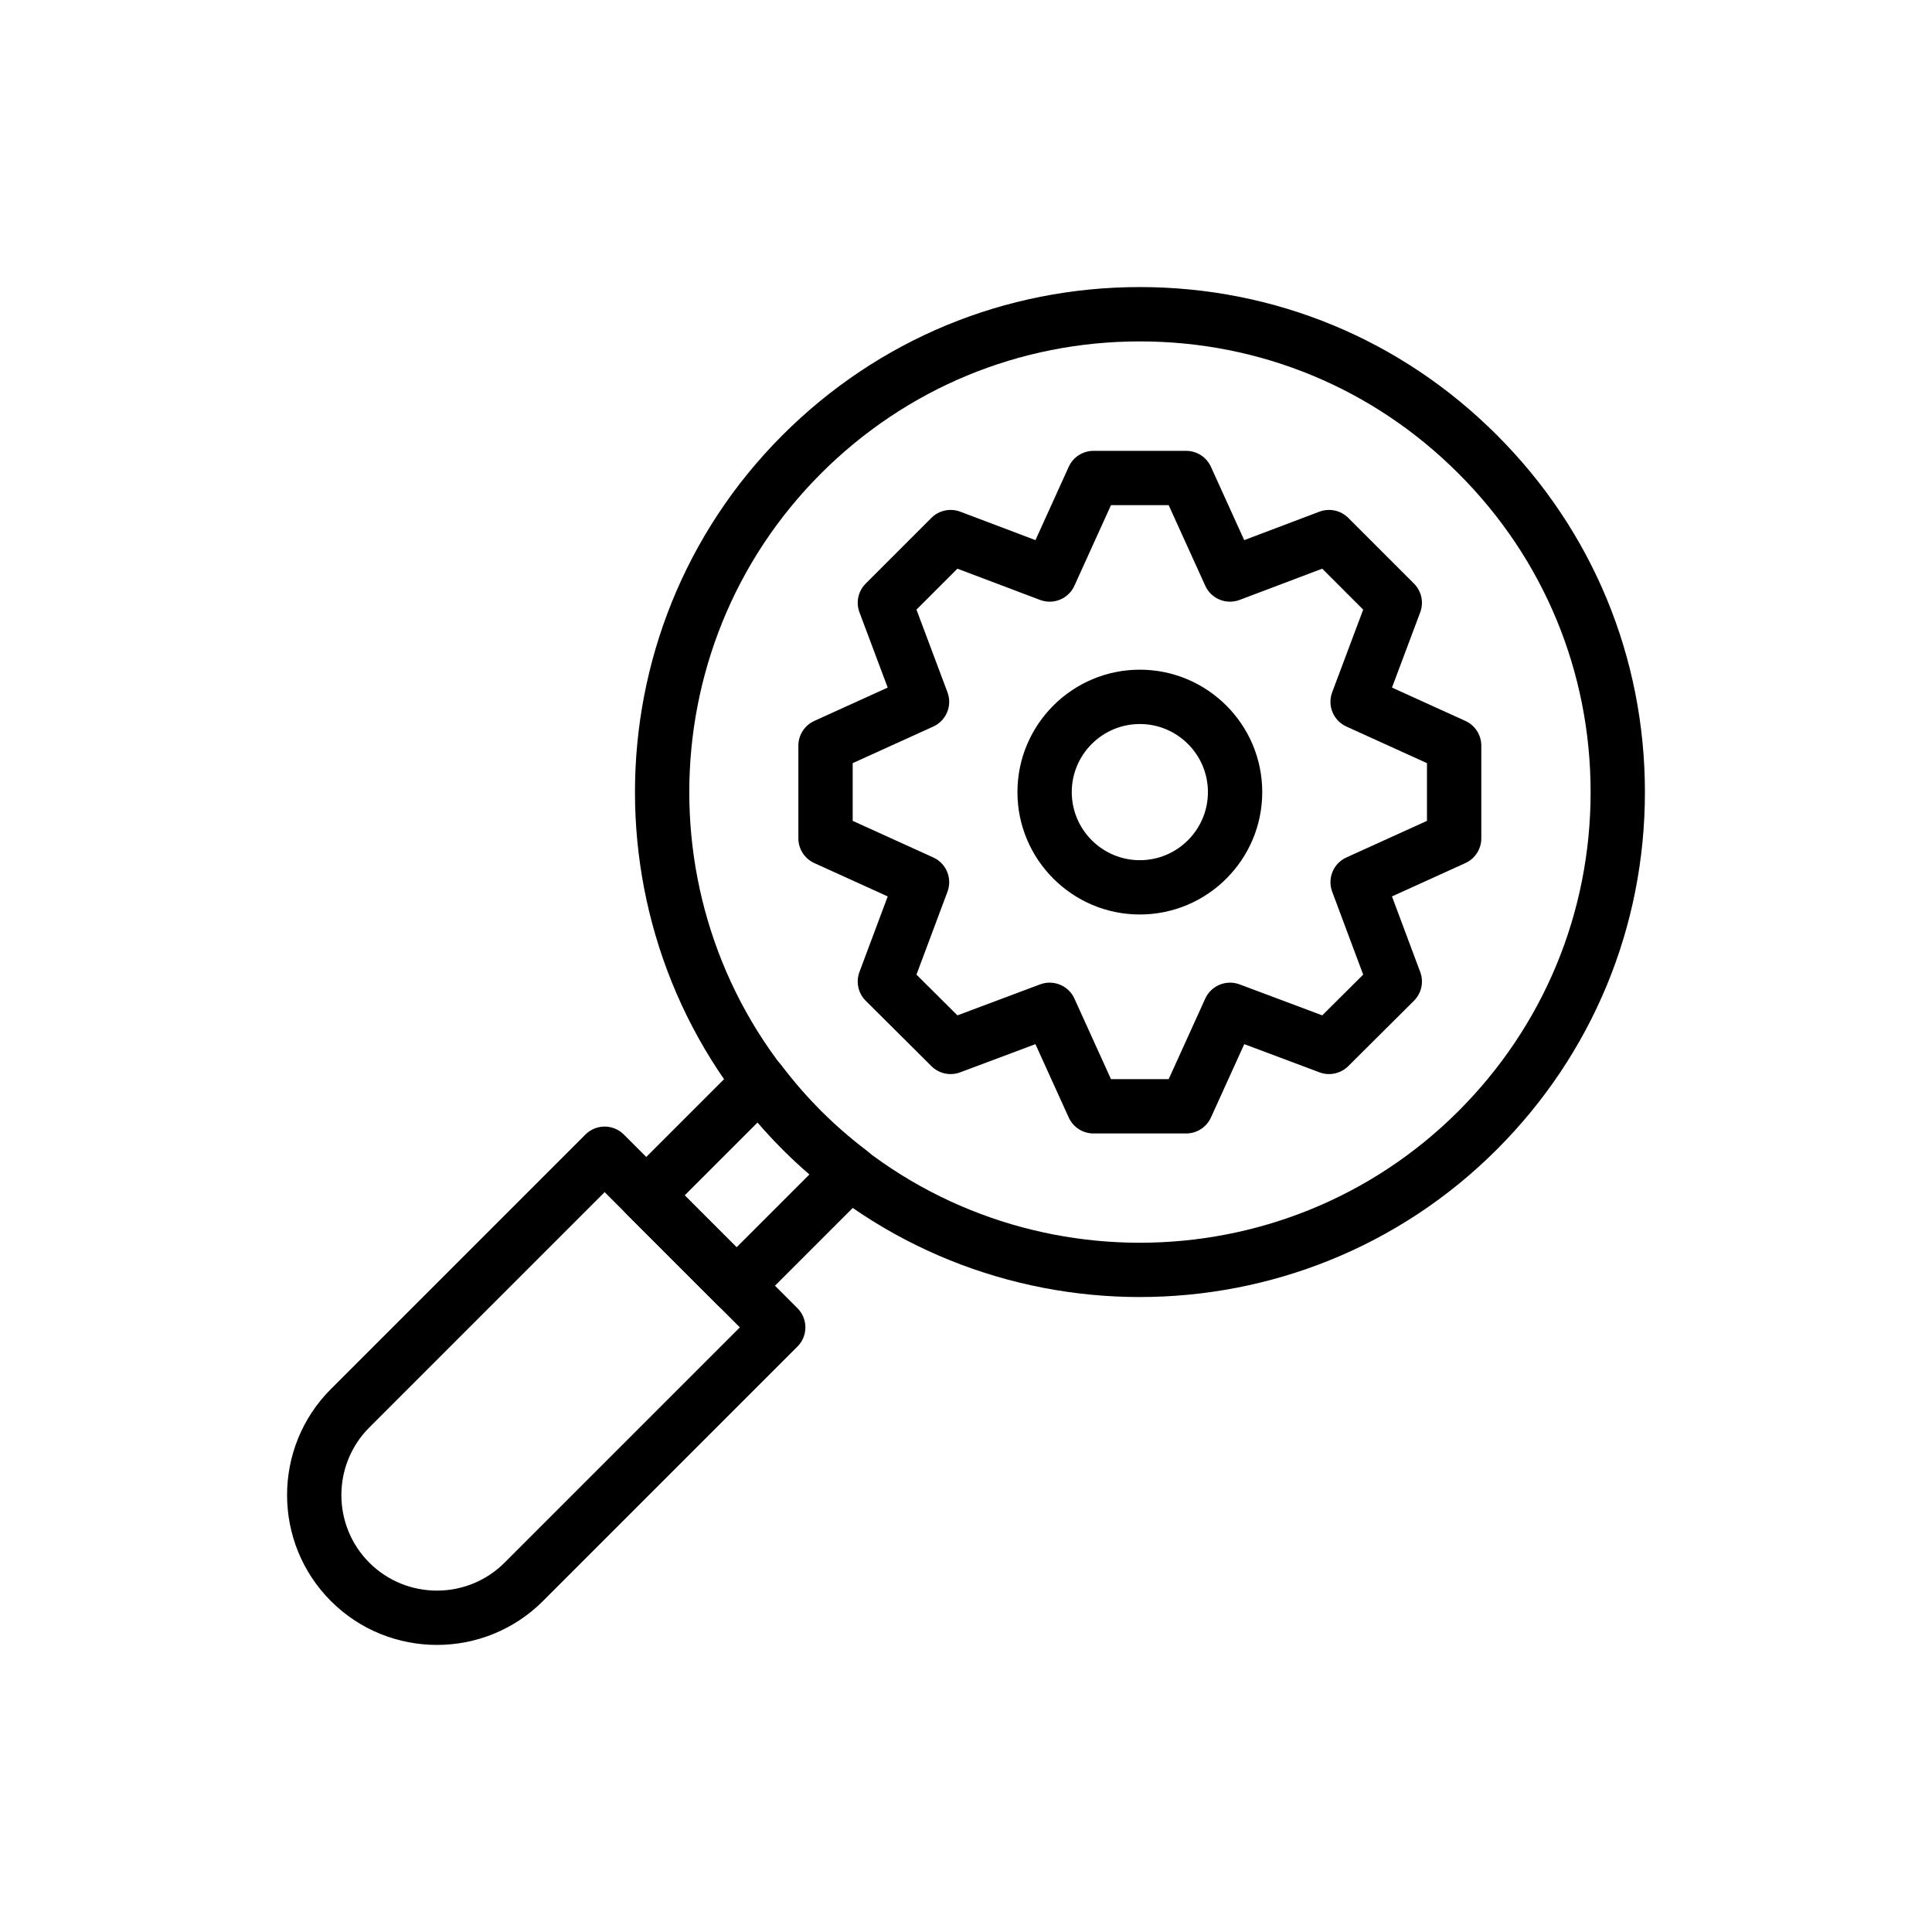 <?xml version="1.0" encoding="UTF-8"?>
<!-- Uploaded to: SVG Repo, www.svgrepo.com, Generator: SVG Repo Mixer Tools -->
<svg fill="#000000" width="800px" height="800px" version="1.1" viewBox="144 144 512 512" xmlns="http://www.w3.org/2000/svg">
 <g>
  <path d="m339.2 491.92c-1.91 0-3.738-0.758-5.09-2.109l-23.934-23.934c-2.812-2.812-2.812-7.367 0-10.176l30.094-30.098c1.469-1.477 3.519-2.164 5.582-2.094 2.078 0.148 3.988 1.18 5.246 2.84 3.269 4.316 6.797 8.379 10.48 12.062 3.684 3.684 7.738 7.203 12.059 10.48 1.66 1.25 2.695 3.164 2.836 5.242 0.145 2.074-0.617 4.113-2.09 5.582l-30.094 30.098c-1.352 1.348-3.18 2.106-5.09 2.106zm-13.754-31.129 13.754 13.754 19.344-19.344c-2.488-2.137-4.879-4.352-7.141-6.613-2.266-2.262-4.477-4.652-6.613-7.141z"/>
  <path d="m259.79 579.92c-10.176 0-20.348-3.871-28.094-11.617-15.492-15.492-15.492-40.703 0-56.195l67.445-67.445c1.348-1.348 3.18-2.109 5.09-2.109 1.91 0 3.738 0.758 5.09 2.109l46.008 46.016c2.812 2.812 2.812 7.367 0 10.176l-67.445 67.445c-7.746 7.746-17.918 11.621-28.094 11.621zm44.445-119.99-62.359 62.359c-9.875 9.883-9.875 25.957 0 35.84 9.883 9.867 25.949 9.867 35.832 0l62.359-62.359z"/>
  <path d="m446.07 487.73c-34.277 0-68.562-13.031-94.68-39.102-0.004-0.008-0.008-0.008-0.008-0.016-52.145-52.238-52.145-137.16 0.004-189.31 25.297-25.297 58.922-39.227 94.684-39.227 35.758 0 69.363 13.93 94.621 39.234 25.297 25.246 39.23 58.859 39.23 94.617 0 35.762-13.934 69.387-39.234 94.688-26.07 26.082-60.344 39.113-94.617 39.113zm-84.508-49.285c46.625 46.535 122.41 46.523 168.95 0 22.578-22.582 35.016-52.594 35.016-84.512 0-31.918-12.434-61.902-35.012-84.441-22.547-22.59-52.535-35.016-84.445-35.016-31.914 0-61.926 12.434-84.504 35.008-46.535 46.543-46.531 122.33 0 168.96z"/>
  <path d="m458.35 444.38h-24.57c-2.824 0-5.387-1.652-6.555-4.223l-8.828-19.449-19.949 7.477c-2.633 0.984-5.606 0.344-7.606-1.637l-17.418-17.332c-2.004-1.996-2.652-4.977-1.664-7.625l7.492-20.031-19.457-8.836c-2.57-1.168-4.219-3.727-4.219-6.551v-24.57c0-2.824 1.652-5.383 4.219-6.551l19.453-8.836-7.481-19.941c-0.996-2.644-0.348-5.621 1.648-7.617l17.418-17.418c1.996-2.004 4.992-2.629 7.633-1.645l19.941 7.543 8.82-19.434c1.168-2.574 3.731-4.223 6.555-4.223h24.57c2.82 0 5.387 1.652 6.555 4.223l8.82 19.434 19.941-7.543c2.637-0.984 5.629-0.359 7.633 1.645l17.418 17.418c1.996 1.996 2.644 4.977 1.652 7.617l-7.481 19.941 19.453 8.836c2.57 1.168 4.219 3.727 4.219 6.551v24.57c0 2.824-1.652 5.383-4.219 6.551l-19.457 8.836 7.488 20.031c0.992 2.648 0.34 5.629-1.664 7.625l-17.418 17.332c-2.004 1.98-4.988 2.621-7.606 1.637l-19.945-7.477-8.832 19.449c-1.176 2.574-3.742 4.223-6.562 4.223zm-19.93-14.395h15.293l9.691-21.352c1.562-3.449 5.555-5.082 9.082-3.766l21.922 8.215 10.848-10.797-8.215-21.977c-1.324-3.551 0.32-7.512 3.766-9.074l21.355-9.699v-15.293l-21.355-9.699c-3.449-1.559-5.094-5.531-3.766-9.082l8.215-21.902-10.852-10.852-21.902 8.281c-3.543 1.336-7.531-0.301-9.098-3.762l-9.691-21.352h-15.293l-9.691 21.352c-1.566 3.465-5.543 5.102-9.098 3.762l-21.906-8.281-10.852 10.852 8.215 21.902c1.332 3.551-0.312 7.519-3.762 9.082l-21.355 9.699v15.293l21.355 9.699c3.445 1.559 5.09 5.523 3.766 9.074l-8.219 21.977 10.852 10.797 21.922-8.215c3.535-1.312 7.516 0.309 9.082 3.766zm90.941-63.812h0.07z"/>
  <path d="m446.07 386.35c-17.883 0-32.438-14.551-32.438-32.438 0-17.887 14.551-32.438 32.438-32.438 17.883 0 32.438 14.551 32.438 32.438 0 17.891-14.555 32.438-32.438 32.438zm0-50.477c-9.949 0-18.043 8.098-18.043 18.043 0 9.945 8.094 18.043 18.043 18.043 9.949 0 18.043-8.098 18.043-18.043 0-9.949-8.094-18.043-18.043-18.043z"/>
 </g>
</svg>